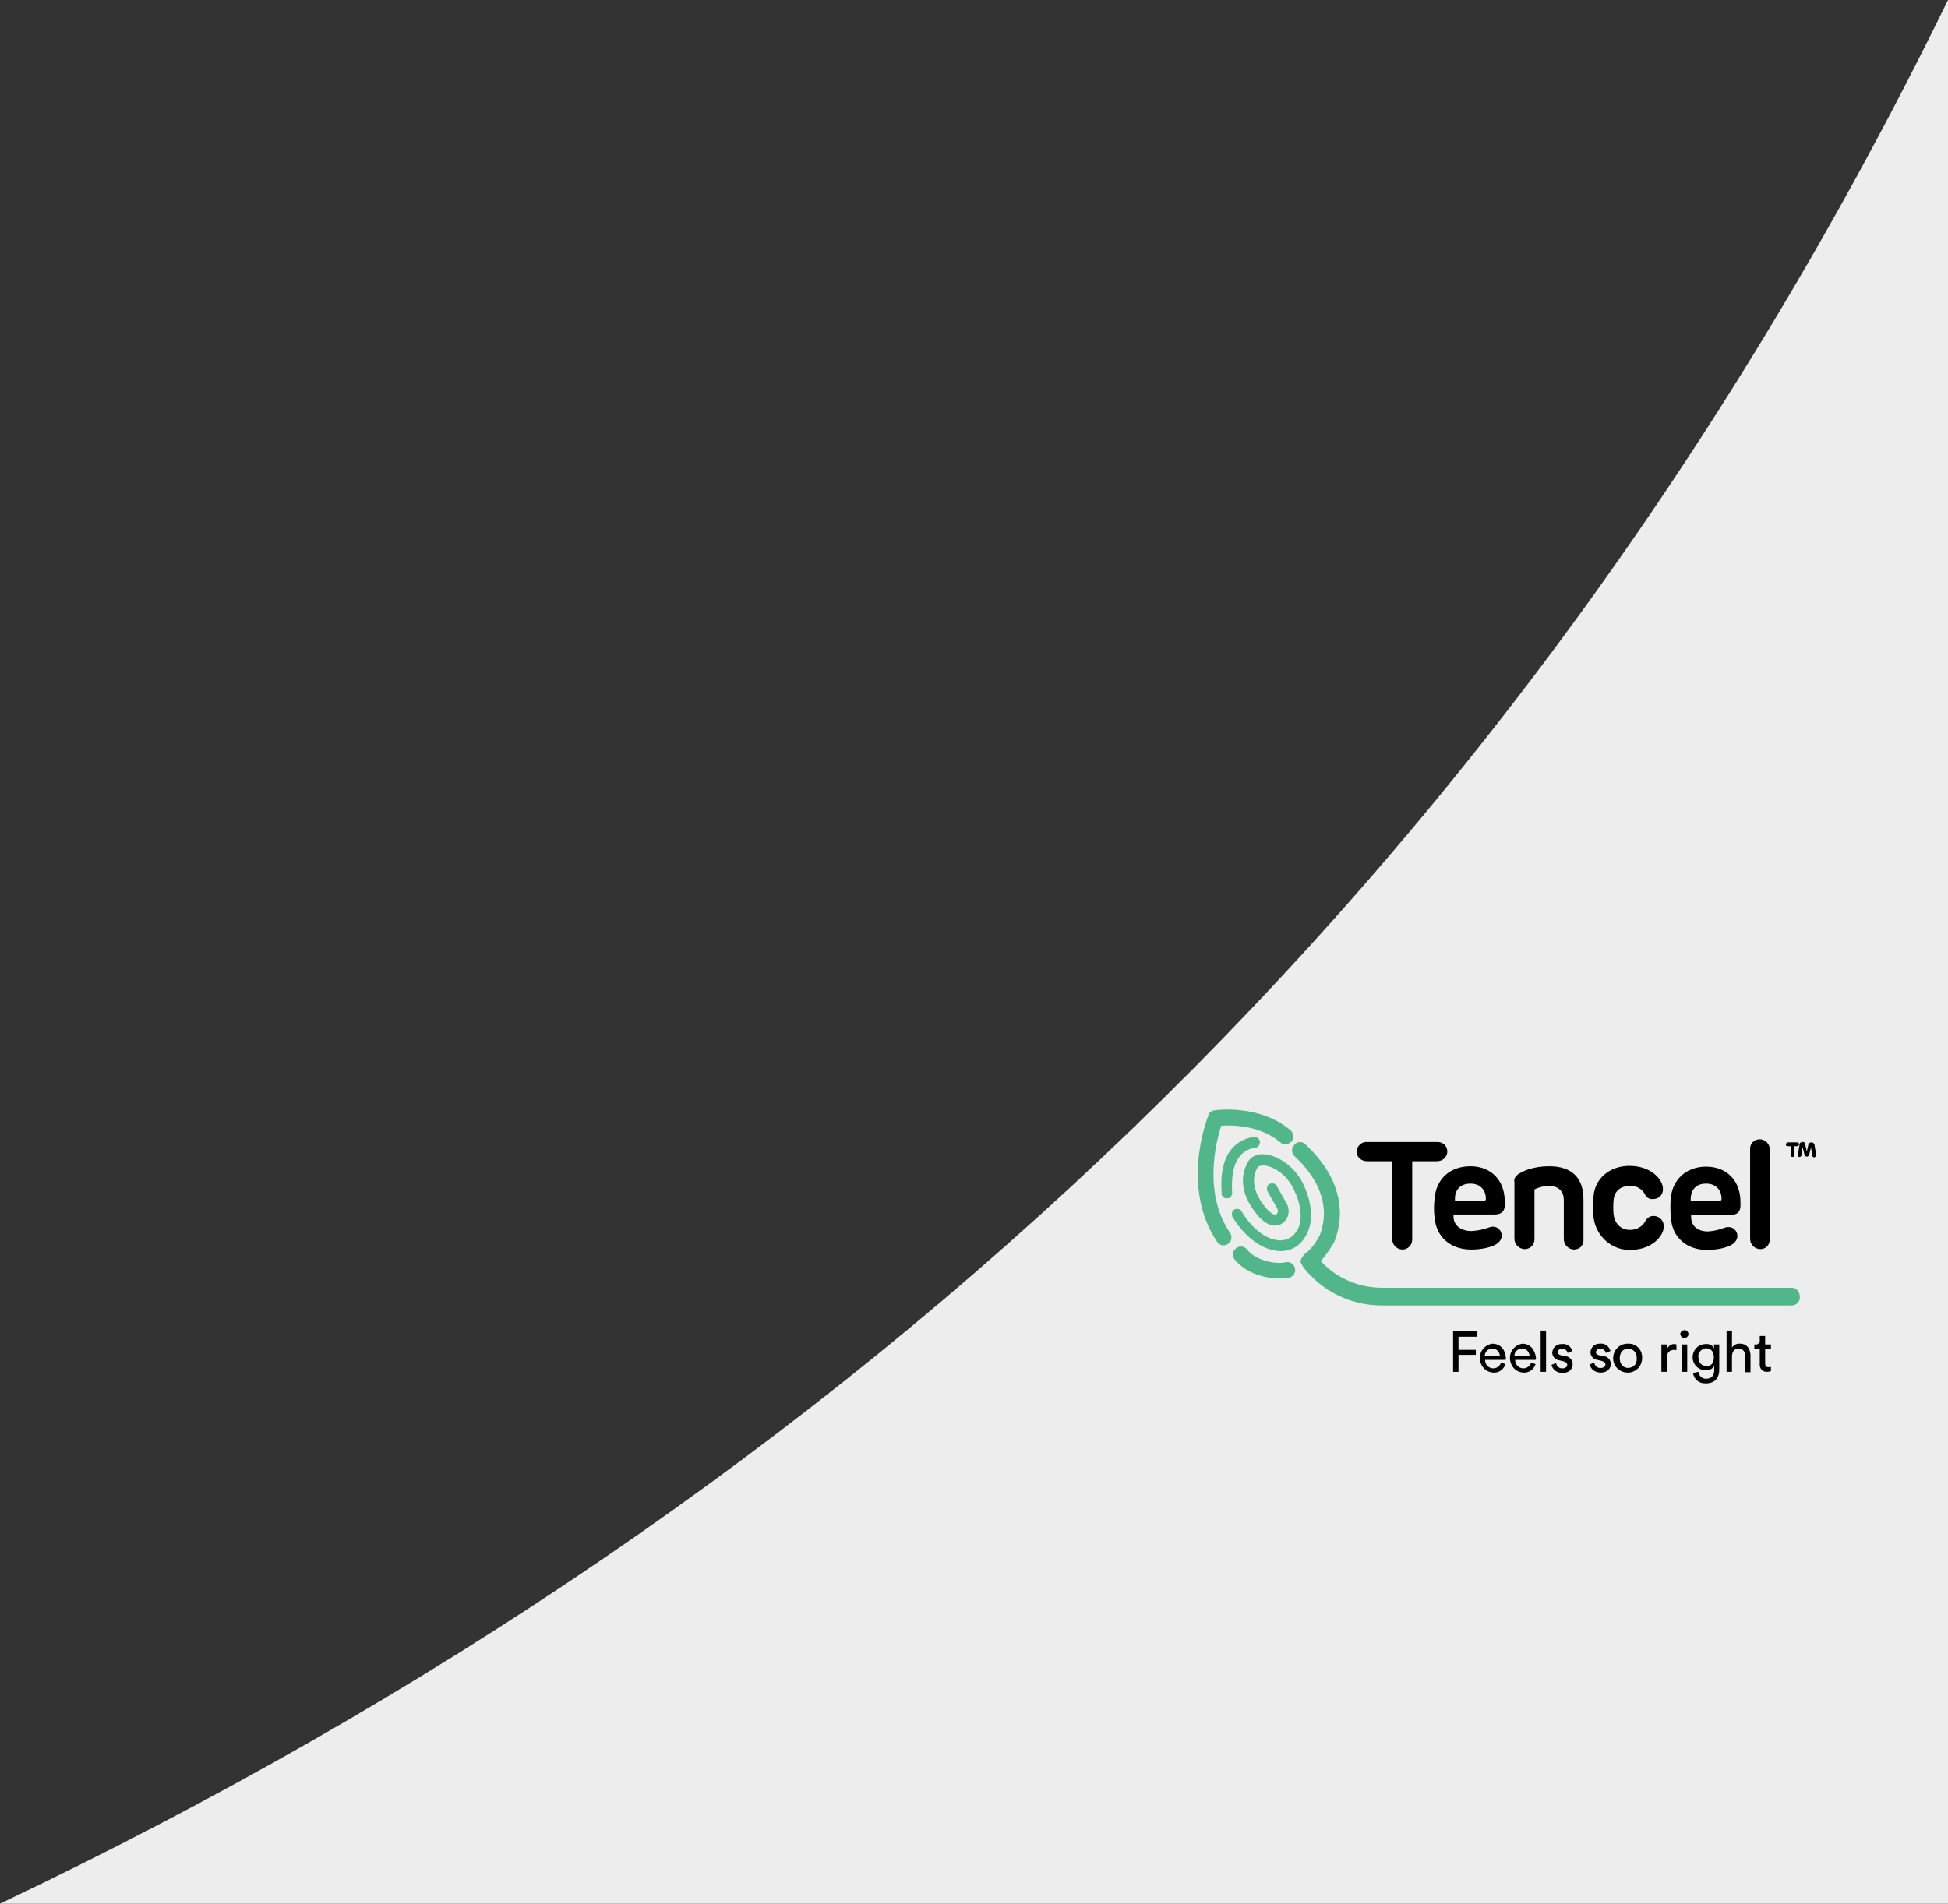 <?xml version="1.0" encoding="utf-8"?>
<!-- Generator: Adobe Illustrator 23.0.3, SVG Export Plug-In . SVG Version: 6.00 Build 0)  -->
<svg xmlns="http://www.w3.org/2000/svg" xmlns:xlink="http://www.w3.org/1999/xlink" version="1.1" id="Layer_1" x="0px" y="0px" viewBox="0 0 505 493.6" style="enable-background:new 0 0 505 493.6;" xml:space="preserve" width="505" height="493.6">
<rect x="0" y="0" width="505" height="493.6" fill="#333333" stroke="none"/>
<style type="text/css">
	.st0{fill:#EDEDED;}
	.st1{fill:#52B68B;}
</style>
<title>tencel-logoAsset 2</title>
<g>
	<g id="Layer_1-2">
		<path class="st0" d="M505,0v493.6H0C220.5,388.8,394.3,226.8,505,0z"/>
		<path class="st1" d="M339.8,313.6c-0.2-1.8-0.6-3.4-1.3-5.1c-2.1-5.7-7-8.9-10.7-9.2c-2.1-0.2-3.7,0.7-4.4,2.2    c-2.1,4-1.4,8.3,1.9,12.7c3.4,4.6,6.1,3.7,7,3.1c1.7-1.1,2.2-3.2,1.4-5c-0.7-1.3-2.7-4.7-2.7-4.8c-0.4-0.7-1.3-0.8-1.9-0.5    c-0.7,0.4-0.8,1.3-0.5,1.9c0,0.1,2,3.4,2.6,4.6c0.2,0.5,0.1,1-0.3,1.4c-0.4,0.3-1.6-0.2-3.3-2.4c-1.8-2.4-3.6-6-1.7-9.6    c0.3-0.7,1.2-0.7,1.8-0.7c2.7,0.2,6.6,2.8,8.2,7.4c0,0.1,0.1,0.1,0.1,0.1s3.3,7.4-1.1,10.9c-1.1,0.9-2.7,1.2-4.1,0.9    c-3.1-0.5-6.6-3.4-8.9-7.4c-0.4-0.7-1.3-0.8-1.9-0.5c-0.7,0.4-0.8,1.3-0.5,1.9c2.2,3.7,6.2,7.9,10.8,8.7c0.5,0.1,1.1,0.2,1.6,0.2    c1.7,0,3.4-0.5,4.7-1.6C339,320.7,340.2,317.5,339.8,313.6z"/>
		<path class="st1" d="M316.6,291.9c2.8-0.2,10-0.2,15.3,4.3c0.8,0.8,2.1,0.6,2.9-0.2c0.8-0.8,0.6-2.1-0.2-2.9    c-8-6.8-19.2-5.3-19.7-5.2c-0.8,0.1-1.4,0.5-1.6,1.2c-0.3,0.8-7.4,18.7,2.3,33c0.4,0.5,1,0.9,1.7,0.8c0.4,0,0.8-0.2,1.1-0.4    c0.9-0.6,1.1-1.9,0.5-2.8l0,0C311.8,309.3,315.3,295.8,316.6,291.9z"/>
		<path class="st1" d="M464.5,333.9H358.3c-6,0-11.7-2.4-15.8-6.8l-0.1-0.1l0,0c1.3-1.5,2.4-3.1,3.4-4.8c0-0.1,0.1-0.1,0.1-0.2    c3.4-8.6,0.8-17.6-7.5-25.3c-0.8-0.8-2.1-0.8-2.8,0.1c0,0,0,0-0.1,0.1c-0.8,0.8-0.7,2.1,0.1,2.9c7,6.5,9.2,13.7,6.5,20.6    c-0.5,0.9-1.9,3.4-3.7,4.6l-0.1,0.1c0,0-0.1,0-0.1,0.1l-0.1,0.1l-0.2,0.2c-0.1,0.1-0.1,0.1-0.1,0.2c0,0.1-0.1,0.2-0.2,0.2    c-0.1,0.1-0.1,0.1-0.1,0.2s-0.1,0.2-0.1,0.2s-0.1,0.1-0.1,0.2c0,0.2-0.1,0.2-0.1,0.2v0.6c0,0.1,0,0.2,0.1,0.2    c0,0.1,0.1,0.2,0.1,0.2s0.1,0.2,0.1,0.2s0.1,0.1,0.1,0.2s0.1,0.1,0.1,0.2l0.1,0.1c0,0.1,0,0.1,0.1,0.2c4.9,6.3,12.4,9.9,20.3,9.9    h106.3c1.1,0,2.1-0.9,2.1-2.1C466.6,334.9,465.7,333.9,464.5,333.9z"/>
		<path class="st1" d="M325.4,297.6c0.8-0.1,1.3-0.8,1.2-1.6s-0.8-1.3-1.6-1.2c-3.4,0.5-9.1,3.1-8.3,14.3v0.2    c-0.1,0.5,0.2,1,0.6,1.2c0.2,0.2,0.5,0.2,0.8,0.2c0.5,0,0.9-0.2,1.1-0.6s0.3-0.8,0.2-1.2C319.2,304.2,319.9,298.4,325.4,297.6z"/>
		<path class="st1" d="M333.2,327.3c-1.8,0.5-7.4-0.1-9.9-3.3c-0.7-0.9-2-1.1-2.9-0.3c-0.9,0.7-1.1,2-0.3,2.9    c3,3.7,8.1,4.9,11.7,4.9c0.8,0,1.7-0.1,2.4-0.2c1.1-0.3,1.8-1.4,1.5-2.5l0,0C335.4,327.6,334.2,327,333.2,327.3z"/>
		<path d="M354.4,301.1h6.5v20.1c0,1.5,1.1,2.7,2.6,2.8c0,0,0,0,0.1,0c1.4,0,2.5-1.2,2.5-2.6c0-0.1,0-0.1,0-0.2v-20.1h6.4    c1.5,0,2.7-1.1,2.7-2.5c0-1.5-1.1-2.5-2.6-2.5c-0.1,0-0.2,0-0.2,0h-18c-1.4-0.1-2.6,1-2.7,2.4c0,0.1,0,0.2,0,0.2    C351.7,300,352.9,301.1,354.4,301.1C354.3,301.1,354.4,301.1,354.4,301.1z"/>
		<path d="M371.9,310.8c-0.2,1.6-0.2,3.3,0,4.9c0.4,4.9,4,8.3,9.5,8.3c2.5,0,5-0.5,6.5-1.4c0.8-0.5,1.4-1.3,1.4-2.2    c0-1.5-1.4-2.9-3.4-2.1c-1.4,0.5-2.8,0.8-4.4,0.9c-2.7,0-4.7-1.4-4.7-3.8v-0.5h10.7c1.9,0,2.6-1,2.6-2.5v-0.8    c0-5.6-3.6-9.2-8.9-9.2C376,302.4,372.3,305.6,371.9,310.8z M381.2,306.9c2.5,0,4,1.6,4,4c0,0.3-0.2,0.4-0.4,0.4h-7.6    C377,308.7,378.4,306.9,381.2,306.9L381.2,306.9z"/>
		<path d="M395.2,323.9c1.5,0,2.6-1.1,2.6-2.6c0-0.1,0-0.2,0-0.2v-12.7c1.2-0.6,2.5-0.9,3.8-0.9c2.1,0,3.8,1.1,3.8,3.7v10    c0,1.5,1.1,2.7,2.6,2.8c1.5,0,2.6-1.1,2.5-2.6c0-0.1,0-0.1,0-0.2v-10.2c0-5.5-2.9-8.6-8.9-8.6c-4.2,0-7,1.3-8.2,2.2    c-0.6,0.5-1,1.2-0.8,1.9v14.7C392.6,322.7,393.8,323.8,395.2,323.9z"/>
		<path d="M422.6,324.1c5.7,0,8.7-3.7,8.7-6c0.1-1.5-1-2.7-2.4-2.8c-0.1,0-0.1,0-0.2,0c-0.8-0.1-1.7,0.5-2.1,1.2    c-0.7,1.5-2.3,2.4-4,2.4c-2.6,0-4-1.8-4.3-4c-0.1-1.2-0.1-2.5,0-3.7c0.2-2.3,1.7-3.7,4.3-3.7c1.6-0.1,3.2,0.8,3.9,2.3    c0.4,0.8,1.2,1.2,2.1,1.1c1.4,0,2.5-1.1,2.5-2.5c0-0.1,0-0.1,0-0.2c0-2.2-2.9-5.9-8.7-5.9c-5.1,0-9,3.3-9.3,8    c-0.2,1.8-0.2,3.6,0,5.3C413.7,320.5,417.8,324.2,422.6,324.1z"/>
		<path d="M442.5,324.1c2.5,0,5-0.5,6.5-1.4c0.8-0.5,1.4-1.3,1.4-2.2c0-1.5-1.4-2.9-3.5-2.1c-1.3,0.5-2.7,0.8-4.1,0.9    c-2.7,0-4.4-1.4-4.4-3.8V315h10.3c1.9,0,2.5-1,2.5-2.5v-0.8c0-5.6-3.6-9.2-8.9-9.2c-5.1,0-8.8,3.3-9.2,8.4    c-0.1,1.6-0.1,3.3,0.1,4.9C433.4,320.6,437.1,324.1,442.5,324.1z M442.3,306.9c2.5,0,4,1.6,4,4c0,0.3-0.2,0.4-0.4,0.4h-7.6    C438.2,308.7,439.5,306.9,442.3,306.9L442.3,306.9z"/>
		<path d="M456.3,323.9c1.5,0,2.5-1.1,2.5-2.6c0-0.1,0-0.2,0-0.2v-22.9c0.1-1.5-1.1-2.7-2.5-2.8c0,0,0,0-0.1,0    c-1.5,0-2.6,1.2-2.5,2.6c0,0.1,0,0.1,0,0.2v23C453.7,322.7,454.8,323.8,456.3,323.9L456.3,323.9z"/>
		<path d="M470.8,299.3l-0.4-2.4c0-0.4-0.4-0.7-0.8-0.7c-0.4,0-0.7,0.2-0.8,0.6l-0.4,1.8l-0.4-1.8c0-0.5-0.4-0.8-0.8-0.7    c-0.5,0.1-0.8,0.4-0.7,0.8l-0.4,2.4c-0.1,0.3,0.1,0.6,0.3,0.7c0.2,0.1,0.5-0.1,0.6-0.4c0,0,0,0,0-0.1l0.3-2.1l0.5,2    c0.1,0.3,0.3,0.5,0.6,0.5c0.3,0,0.5-0.2,0.6-0.5l0.5-1.9l0.3,2.1c0,0.2,0.2,0.5,0.5,0.5h0.1C470.7,299.9,470.9,299.6,470.8,299.3    L470.8,299.3z"/>
		<path d="M463.4,297.2h0.8v2.3c0,0.3,0.2,0.5,0.5,0.5c0.3,0,0.5-0.2,0.5-0.5v-2.3h0.7c0.2,0,0.5-0.2,0.5-0.5c0-0.2-0.2-0.5-0.5-0.5    h-2.4c-0.2,0-0.5,0.2-0.5,0.5C462.9,296.9,463.1,297.2,463.4,297.2L463.4,297.2z"/>
		<polygon points="376.7,355.7 378.1,355.7 378.1,351.3 382.6,351.3 382.6,350 378.1,350 378.1,346.6 383,346.6 383,345.2     376.7,345.2   "/>
		<path d="M386.8,348.4c-2.1,0.4-3.5,2.3-3.1,4.4c0.3,1.7,1.6,3,3.4,3.1c1.5,0.1,2.7-0.8,3.2-2.2l-1.2-0.4c-0.2,0.9-1.1,1.5-2,1.5    c-1.1,0-2.1-0.9-2.1-2.1v-0.1h5.3c0-0.1,0.1-0.3,0.1-0.5C390.2,349.9,389,348.4,386.8,348.4z M384.9,351.5    c0.1-1.1,0.9-1.8,1.9-1.8c1-0.1,1.8,0.6,2,1.6c0,0.1,0,0.2,0,0.2L384.9,351.5L384.9,351.5z"/>
		<path d="M394.6,348.4c-2.1,0.4-3.5,2.3-3.1,4.4c0.3,1.7,1.6,3,3.4,3.1c1.5,0.1,2.7-0.8,3.2-2.2l-1.2-0.4c-0.2,0.9-1.1,1.5-2,1.5    c-1.1,0-2.1-0.9-2.1-2.1v-0.1h5.3c0-0.1,0.1-0.3,0.1-0.5C397.9,349.9,396.7,348.4,394.6,348.4z M392.6,351.5    c0-1.1,0.9-1.8,1.9-1.8l0,0c1-0.1,1.8,0.6,2,1.6c0,0.1,0,0.1,0,0.2L392.6,351.5z"/>
		<rect x="399.4" y="345" width="1.4" height="10.7"/>
		<path d="M405.7,351.6l-1.1-0.2c-0.5-0.2-0.8-0.4-0.8-0.8c0.1-0.5,0.6-1,1.1-0.9c0.7-0.1,1.4,0.5,1.5,1.1l1.2-0.5    c-0.3-1.2-1.5-2-2.7-1.8c-1.3-0.1-2.4,0.9-2.5,2.2c0,1,0.8,1.9,1.8,2l1.2,0.3c0.6,0.2,0.9,0.5,0.9,0.9s-0.4,0.9-1.2,0.9    c-0.8,0.1-1.6-0.5-1.7-1.4l-1.2,0.5c0.3,1.3,1.5,2.1,2.9,2.1c1.8,0,2.6-1.2,2.6-2.2C407.7,352.6,406.9,351.7,405.7,351.6z"/>
		<path d="M415.6,351.6l-1.1-0.2c-0.5-0.2-0.8-0.4-0.8-0.8c0.1-0.5,0.6-1,1.1-0.9c0.7-0.1,1.4,0.5,1.5,1.1l1.2-0.5    c-0.3-1.2-1.5-2.1-2.7-1.9c-1.3-0.1-2.4,0.9-2.5,2.2c0,1,0.8,1.9,1.8,2l1.2,0.3c0.6,0.2,0.9,0.5,0.9,0.9s-0.4,0.9-1.2,0.9    c-0.8,0.1-1.6-0.5-1.7-1.4l-1.2,0.5c0.3,1.3,1.5,2.1,2.9,2.1c1.8,0,2.6-1.2,2.6-2.2C417.6,352.6,416.8,351.7,415.6,351.6z"/>
		<path d="M422.1,348.4c-2.1-0.1-3.8,1.5-3.9,3.6c-0.1,2.1,1.5,3.8,3.6,3.9s3.8-1.5,3.9-3.6c0-0.1,0-0.1,0-0.2    c0.1-2-1.4-3.7-3.4-3.7C422.4,348.4,422.3,348.4,422.1,348.4z M422.1,354.7c-1.1,0-2.2-0.8-2.2-2.5c0-1.7,1-2.5,2.2-2.5    c1.3,0,2.3,1.1,2.2,2.4c0,0.1,0,0.1,0,0.2C424.4,353.8,423.4,354.6,422.1,354.7L422.1,354.7z"/>
		<path d="M432.1,349.8v-1.2h-1.4v7.1h1.4v-3.5c0-1.6,0.8-2.2,1.9-2.2c0.2,0,0.4,0,0.6,0.1v-1.5c-0.1,0-0.3-0.1-0.5-0.1    C433.4,348.4,432.5,349,432.1,349.8z"/>
		<rect x="436" y="348.6" width="1.4" height="7.1"/>
		<path d="M436.6,344.9c-0.5,0-1,0.5-1,1l0,0c0,0.5,0.5,1,1,1c0.5,0.1,1.1-0.4,1.1-0.9c0.1-0.5-0.4-1.1-0.9-1.1    C436.8,344.9,436.7,344.9,436.6,344.9z"/>
		<path d="M444.4,349.6c-0.5-0.8-1.3-1.2-2.2-1.1c-1.9,0-3.4,1.5-3.4,3.4s1.5,3.4,3.4,3.4c0.9,0.1,1.8-0.4,2.2-1.1v1    c0,1.5-0.7,2.3-2.2,2.3c-1,0-1.8-0.8-1.9-1.8l-1.4,0.3c0.2,1.6,1.6,2.8,3.3,2.7c2.7,0,3.5-1.8,3.5-3.5v-6.6h-1.4L444.4,349.6    L444.4,349.6z M442.4,354.2c-1.2,0-2.1-0.8-2.1-2.3c-0.2-1.1,0.7-2.1,1.8-2.3c0.1,0,0.2,0,0.2,0c1.2,0,2,0.8,2,2.3    S443.7,354.2,442.4,354.2L442.4,354.2z"/>
		<path d="M451.1,348.4c-0.8-0.1-1.6,0.3-2.1,1V345h-1.4v10.7h1.4v-4.2c0.1-1.1,0.6-1.8,1.7-1.8c1.2,0,1.7,0.8,1.7,1.8v4.3h1.4v-4.5    C453.7,349.6,452.8,348.4,451.1,348.4z"/>
		<path d="M457.5,346.4h-1.3v1.1c0.1,0.5-0.3,1-0.8,1.1c-0.1,0-0.2,0-0.2,0h-0.4v1.2h1.4v3.9c-0.1,1,0.6,1.9,1.6,2    c0.2,0,0.2,0,0.4,0c0.3,0,0.6-0.1,0.9-0.2v-1.1c-0.2,0.1-0.4,0.1-0.5,0.1c-0.8,0-1-0.3-1-1v-3.7h1.5v-1.2h-1.5V346.4z"/>
	</g>
</g>
</svg>
